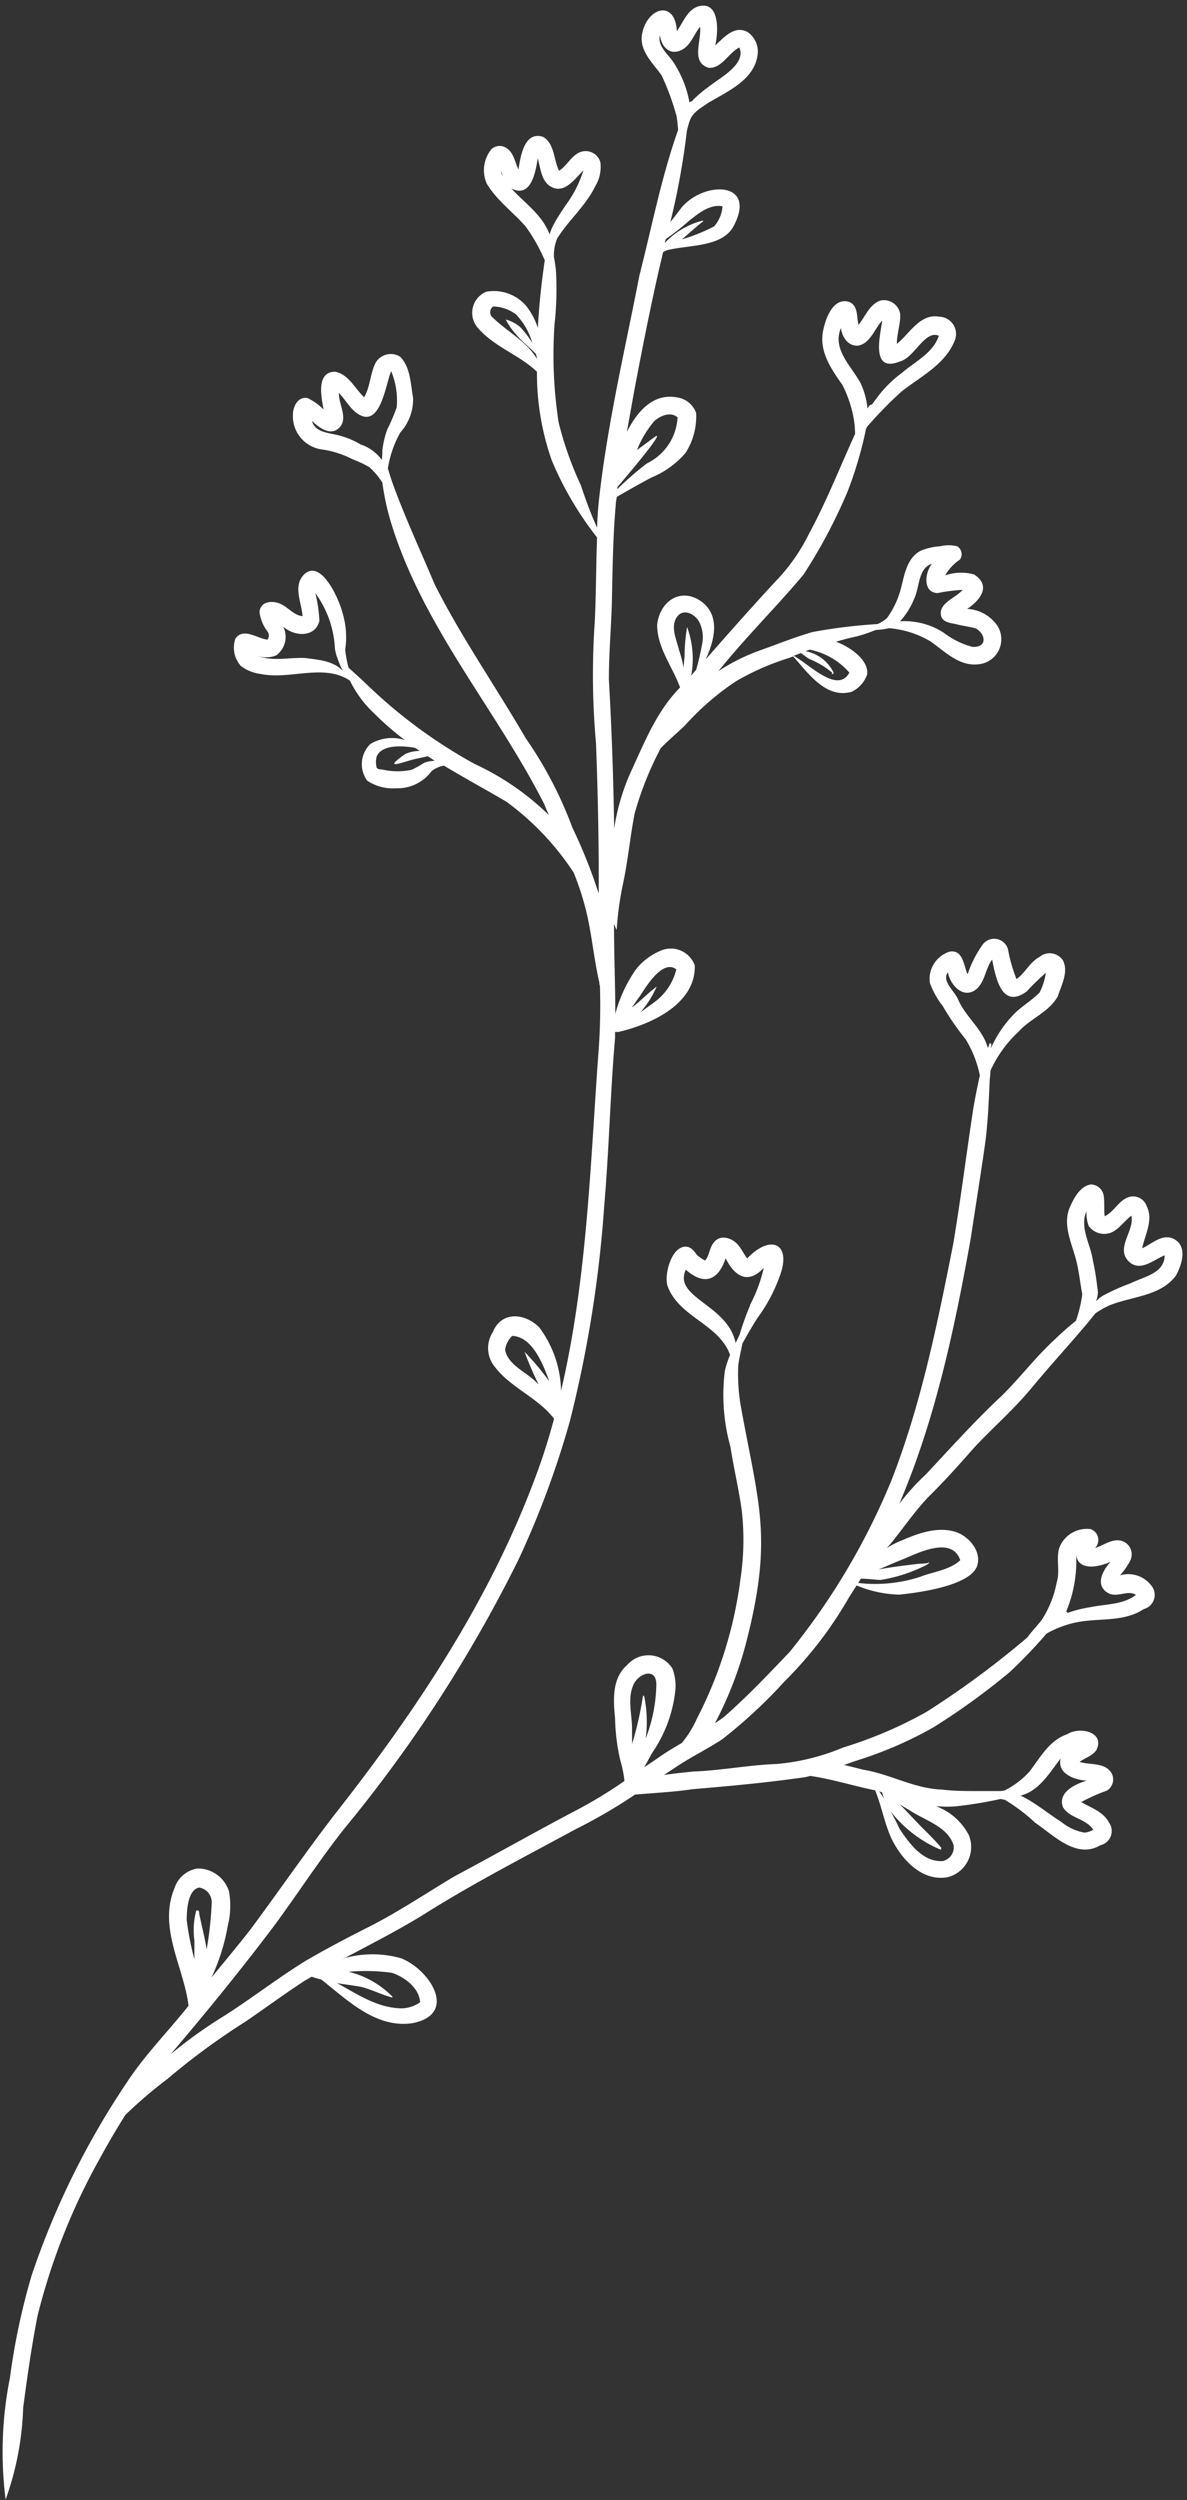 <?xml version="1.0" encoding="UTF-8" standalone="no"?><svg xmlns="http://www.w3.org/2000/svg" xmlns:xlink="http://www.w3.org/1999/xlink" data-name="Слой 1" fill="#ffffff" height="217.9" preserveAspectRatio="xMidYMid meet" version="1" viewBox="-0.2 -0.5 103.5 217.9" width="103.5" zoomAndPan="magnify"><rect x="-0.2" y="-0.5" width="103.5" height="217.9" fill="#333333" stroke="none"/><g id="change1_1"><path d="M4.36 111.42L4.36 111.41 4.36 111.41 4.36 111.42 4.36 111.42z"/></g><g id="change1_2"><path d="M11.89,80.7h0s0,0,0,0S11.89,80.69,11.89,80.7Z"/></g><g id="change1_3"><path d="M.67,206.72a33,33,0,0,0-.38,10.63,26,26,0,0,0,1.53-8c.35-2.66.73-5.33,1.25-8a55.55,55.55,0,0,1,5.39-13.65q1.09-2,2.27-3.87a39,39,0,0,1,3.67-3.14,60.88,60.88,0,0,1,6.81-5c1.76-1.2,3.46-2.46,5.21-3.59l.56-.32c.28.1.56.18.84.25,2.3,1.81,4.76,4.27,7.94,3.8,4.05-.79,1.49-4.7-1-5.66a9.12,9.12,0,0,0-4.64-.08c-.15,0-.29.11-.44.16,2.43-1.3,4.9-2.54,7.24-4,4.1-2.59,8.79-5,13.1-7.34a46.07,46.07,0,0,0,5.15-3c1.66-.15,3.33-.22,5-.47,3.3-.28,6.61-.58,9.89-1.06l.39-.1c1.91.28,3.77.87,5.66,1.26.56,1.38.81,2.87,1.43,4.22.9,1.83,2.68,3.77,4.92,3.34a2.72,2.72,0,0,0,1.82-3.65,5.25,5.25,0,0,0-2.44-2.35l-.41-.19a8.65,8.65,0,0,0,1.9,0,35.44,35.44,0,0,0,3.71-.62h0l.39.08a15.91,15.91,0,0,1,2.64,2c1.64,1.11,3.59,3.18,5.68,1.95a1.27,1.27,0,0,0,.73-2c-.49-.93-1.56-1.26-2.4-1.76a15.25,15.25,0,0,1,2.24-1A1.15,1.15,0,0,0,96.7,154c-.61-.92-1.85-.65-2.76-.94.46-.35,1.08-.51,1.44-1,.83-1.6-1.42-2.11-2.51-1.42-1.58.54-2.34,2-3.3,3.26a7.61,7.61,0,0,1-2.17,1.65,3,3,0,0,1-.42.05c-.83,0-1.68,0-2,0-1,0-2,0-3.06-.13-2.41-.08-4.5-1.35-6.85-1.73-.57-.14-1.12-.29-1.67-.41q.6-.22,1.2-.42a33.9,33.9,0,0,0,6.6-2.87,60.26,60.26,0,0,0,6.62-4.79,42.84,42.84,0,0,0,3.23-3.37,8.79,8.79,0,0,1,2.37-.93c2-.49,4.29,0,6.11-1.21a1.28,1.28,0,0,0,.6-2.12,2.52,2.52,0,0,0-2.67-.82,6.42,6.42,0,0,0,.9-1.3,1.23,1.23,0,0,0-1-1.75c-.75-.06-1.38.46-2.07.66a1,1,0,0,0-.4-1.64,2.57,2.57,0,0,0-2.71,1.59c-.32.94.07,2.11-.24,3.05a9.23,9.23,0,0,1-1.3,3.27c-.42.53-.87,1-1.27,1.54a78.54,78.54,0,0,1-8.8,6.49,37,37,0,0,1-7.27,3.1,19.16,19.16,0,0,1-5.77,1.43c-2.45.09-4.86.57-7.31.66-.83.09-1.68.17-2.53.3l1.23-.81c1.25-.82,2.6-1.48,3.85-2.3A44,44,0,0,0,68.25,146a34.35,34.35,0,0,0,5.6-7.32c.22-.33.43-.67.64-1a10.27,10.27,0,0,0,3.73.8c1.68-.17,6.12-.76,6.77-2.47.44-1.29-.7-2.62-1.88-3-1.7-.52-3.48.22-5,.88a7.64,7.64,0,0,0-1,.54,5.56,5.56,0,0,0,.39-.44c1.09-1.34,2.06-2.77,3.23-4,1.41-1.39,2.72-2.85,4-4.31,1.64-1.76,3.47-3.34,5-5.19s3.28-3.76,4.89-5.67l.69-.85a7.35,7.35,0,0,1,1.28-.72c1.92-.77,4.46-.79,5.76-2.6.54-1,1-2.57-.22-3.18-1-.47-1.89.44-2.74.83.26-1.25,1-2.45.39-3.69a1.25,1.25,0,0,0-1.52-.79c-.91.27-1.32,1.32-2.14,1.68-.07-.58,0-1.18-.08-1.77a1.16,1.16,0,0,0-1.12-1c-.94.15-1.48,1.18-1.84,2-.68,1.59.25,3.26.61,4.82.21.91.3,1.83.48,2.75a12.14,12.14,0,0,1-.55,2.31,25.08,25.08,0,0,0-1.9,1.68c-1.62,1.49-2.95,3.25-4.51,4.8-2.34,2.18-4.47,4.55-6.65,6.88a20.67,20.67,0,0,0-2.35,2.6c3.14-7.33,4.83-15.29,6.23-23.12.43-2.84.89-5.67,1.29-8.52.22-1.78.29-3.58.37-5.37a6,6,0,0,0,.06-.74,10.59,10.59,0,0,1,2.47-3.42c1-1.12,2.64-1.69,3.4-3.06.33-1,.93-2.09.48-3.09a1.38,1.38,0,0,0-2.08-.34c-.85.45-1.26,1.43-2,1.92a13.57,13.57,0,0,1-.74-2.6,1.25,1.25,0,0,0-2.27-.31,9.45,9.45,0,0,0-1.24,2.48h0s-.05-.08-.05-.07c-.31-.76-.39-2.08-1.52-1.89a2.49,2.49,0,0,0-1.73,2.73A7.52,7.52,0,0,0,82,87.18a23.7,23.7,0,0,0,2,2.9,9.74,9.74,0,0,1,1.24,3.16c-.22.92-.39,1.86-.56,2.78-.6,3.94-1.1,7.9-1.75,11.83-1.39,7-2.81,14.06-5.42,20.72a59.92,59.92,0,0,1-8.86,14.91c-1.85,1.94-3.7,3.89-5.72,5.66-.26.2-.53.37-.79.55a32.81,32.81,0,0,0,2.82-7.42c2.24-8.93.95-11.77-.59-20.35a16.79,16.79,0,0,1-.2-3.39c.07-.58.23-1.28.37-1.94.42-.77.86-1.52,1.32-2.24a14,14,0,0,0,1.9-3.55c1.13-2.92-.74-3.79-2.81-1.62-.28-.36-.47-.8-.77-1.15-.49-.62-1.56-1-2.13-.25-.39.45-.38,1.13-.77,1.58a3.14,3.14,0,0,1-.67-.45c-.26-.3-.44-.63-.85-.74-1.37-.25-2.09,2.42-1.75,3.42,1,2.73,4.48,3.29,5.45,6A8.22,8.22,0,0,0,63,119a16.81,16.81,0,0,0,.49,6.59c.29,1.9.75,3.76,1,5.66a22.85,22.85,0,0,1-.13,5.9,36.58,36.58,0,0,1-3.79,12.13,9.14,9.14,0,0,1-1.32,2.13c-.72.42-1.43.84-2.11,1.33l-1.17.79c.24-.42.46-.85.69-1.25a11.81,11.81,0,0,0,2-5.23,4.28,4.28,0,0,0-.23-2.13,2.46,2.46,0,0,0-3.93-.32c-1.34,1.16-1.23,3-1.07,4.65a18,18,0,0,0,.45,3.65,10,10,0,0,1,.37,1.82A38.67,38.67,0,0,1,50,157.3c-3.57,1.88-7.08,3.87-10.64,5.77-2.55,1.53-5,3.18-7.7,4.52-1.79.91-3.56,1.84-5.28,2.85-2.59,1.61-5,3.51-7.6,5.11a40.29,40.29,0,0,0-4.11,3c3.14-3.69,6.22-7.47,9.14-11.35,2-2.73,3.88-5.63,6-8.31A121.65,121.65,0,0,0,45,135.45a79.08,79.08,0,0,0,4.49-12.09,106.31,106.31,0,0,0,3-18.84c.42-4.85.52-9.74.94-14.55,0-.18,0-.36,0-.53l.3,0c2.8-.65,6.75-2.42,6.65-5.8a2.22,2.22,0,0,0-2.77-1.36A5.39,5.39,0,0,0,55.24,84a12.31,12.31,0,0,0-1.79,3.87c0-2.58-.11-5.16-.11-7.73v-.11a4.83,4.83,0,0,0,.23.52,27.93,27.93,0,0,1,.57-4.1c.42-2,.62-4.14,1-6.06a28.66,28.66,0,0,1,2.27-5.68c.68-.7,1.44-1.33,2.13-2A23.09,23.09,0,0,1,64,58.86a22.19,22.19,0,0,1,4.55-2l.41-.15c1.32,1.47,2.86,3.72,5.11,3.08a2.62,2.62,0,0,0,1.34-1.51c.16-1.27-1.52-2.42-2.72-2.85.62-.18,1.25-.35,1.88-.48a14.71,14.71,0,0,0,1.58-.54,8,8,0,0,0,1.18-.16,8.43,8.43,0,0,1,3.6,1.15c1.25.87,2.48,2.17,4.13,2a2.19,2.19,0,0,0,1.43-3.71,3.39,3.39,0,0,0-2.36-1.12c1.1-.73,2.15-2,.61-3a4.21,4.21,0,0,0-2.53.08,4.16,4.16,0,0,1,1.29-1.38.8.8,0,0,0-.25-1.16,3.13,3.13,0,0,0-1.46,0,5.26,5.26,0,0,0-1.71.39c-1.27.67-1.43,2.23-1.75,3.38a7.61,7.61,0,0,1-1.2,2.5,3.25,3.25,0,0,1-.81.51,46.61,46.61,0,0,0-5.65.69c-1.58.45-3.12,1.08-4.67,1.63A17,17,0,0,0,62.43,58l.35-.42c2.25-2.75,4.79-5.27,7.08-8a46,46,0,0,0,3.84-7.23,34.37,34.37,0,0,0,1.59-5.36c0-.1.08-.2.11-.29a36.46,36.46,0,0,1,3-3.07c1.68-1.32,3.81-2.36,4.65-4.45a1.51,1.51,0,0,0-1.37-2.08C80,26.81,79.09,28.62,78,29.47c0-.85.3-1.68.3-2.53a1.43,1.43,0,0,0-1.75-1.24c-.94.34-1.3,1.38-1.89,2.11-.19-.69,0-1.67-.83-2-1.42-.42-2.09,1.54-2.28,2.64-.3,1.73.75,3.25,1.7,4.59a10.56,10.56,0,0,1,1,3,9.48,9.48,0,0,1,.11,1.28c-1.33,2.9-2.51,5.93-4,8.66a16.3,16.3,0,0,1-2.56,3.79c-2.22,2.37-4.34,4.78-6.47,7.2.91-1.94,1.31-4.22-.83-5.32-1.76-.82-3.23.57-3.4,2.31,0,2,1.34,3.64,2,5.46-1.93,1.94-3,4.52-4.13,7a18.92,18.92,0,0,0-1.62,5.3q-.09-6.53-.46-13c0-2.21.19-4.4.26-6.61.06-2.85.09-5.77.34-8.6,0-.24.06-.47.09-.7,1-.58,2-1.15,3-1.68a7.91,7.91,0,0,0,3-2.16,5.93,5.93,0,0,0,.92-3.47,2.07,2.07,0,0,0-1.65-1.36c-2.12-.41-3.5,1.26-4.39,3,.21-1.19.43-2.38.64-3.57.76-4,1.56-8.09,2.52-12.1l.33-.16c1.89-.48,4.71-.25,5.76-2,2.21-4-2.43-4.09-4.46-1.75-.32.42-.65.86-1,1.3a64.78,64.78,0,0,0,1.44-7.94,8.42,8.42,0,0,1,.24-.86c.25-.78,1-1.15,1.6-1.58,1.67-1,4.05-2,4.33-4.21A2.07,2.07,0,0,0,65,2.3c-1.13-.63-2.06.44-2.83,1.16.27-1.21.41-4-1.56-3.38-.92.36-1.25,1.39-1.79,2.13-.16-2.73-2.5-2.08-3,.1-.39,1.53.88,2.64,1.67,3.76a22.06,22.06,0,0,1,1.3,3.54c.07.39.1.8.14,1.21-1.46,4.11-2.29,8.45-3.37,12.66C54.28,30.06,52.72,36.62,52,43.31c-.07.72-.11,1.45-.14,2.18-.54-1.2-1-2.45-1.41-3.69a29.76,29.76,0,0,1-1.94-5.48,38.64,38.64,0,0,1-.36-8.53A28,28,0,0,0,48.27,23c-.05-.36-.1-.74-.17-1.11a3.87,3.87,0,0,1,.28-1.6c1-1.61,2.51-2.86,3.34-4.59a3.22,3.22,0,0,0,.43-2.05,1.33,1.33,0,0,0-1.71-.91c-.82.29-1.18,1.2-1.89,1.64-.49-.94-.37-2.32-1.37-2.94-1.66-.57-2,1.69-2.17,2.84-.31-.62-.39-1.42-1-1.84a1.06,1.06,0,0,0-1.36.06,2.91,2.91,0,0,0-.41,3c.88,1.48,2.3,2.48,3.41,3.76a15.39,15.39,0,0,1,1.65,2.93c-.29,2-.5,3.92-.6,5.9a6.05,6.05,0,0,0-1-1.9,3.7,3.7,0,0,0-3.52-1.26,2,2,0,0,0-.78,3.07c1.4,1.7,3.67,2.41,5.22,3.9a22.85,22.85,0,0,0,1.3,7.75,29,29,0,0,0,3.94,6.69c-.09,2.46-.08,4.91-.2,7.37a66.83,66.83,0,0,0,.11,10.59c.16,4.35.26,8.71.23,13.07a44.44,44.44,0,0,0-2.29-5.73,34.68,34.68,0,0,0-4.07-7.8C43,59.3,40,55,37.69,50.41c-1.26-3-2.64-5.94-3.73-9-.12-.36-.23-.72-.34-1.08a9.39,9.39,0,0,1,1.08-3.13,4.32,4.32,0,0,0,1.12-3c-.22-1.22-.21-2.67-1.13-3.61a1.53,1.53,0,0,0-2.14.53c-.48.95-.46,2.09-1,3-.81-.75-1.34-2-2.53-2.22-1.67,0-1.21,2.21-1,3.3a4.88,4.88,0,0,0-1.39-1c-.85-.18-1.3.75-1.29,1.47a2.92,2.92,0,0,0,2.51,3,8.48,8.48,0,0,1,2.72.87,9.47,9.47,0,0,1,1.44.68,6.54,6.54,0,0,1,1.13,1.34,22.21,22.21,0,0,0,.7,3.3C36.57,54,43,61.23,47.24,69.55c.14.35.28.69.43,1a23.15,23.15,0,0,0-6.47-4.46,44.06,44.06,0,0,1-9.69-7.2l-1.32-1.2a9.62,9.62,0,0,1-.29-1.57,7.33,7.33,0,0,0-.25-3.26c-.28-1.1-1.78-4.54-3.24-3.38-1.14,1-.31,2.5-.23,3.72h0c-.8-.07-1.31-.86-2.05-1.12s-1.62-.11-1.7.74a3.33,3.33,0,0,0,.7,1.72.63.63,0,0,1,0,.71c-.91-.09-2.08-1.09-2.8-.1a2.39,2.39,0,0,0,.49,2.41,3.66,3.66,0,0,0,1.71.68c2.54.53,5.52-.94,7.78.58a9.86,9.86,0,0,0,2.16,2.9A24.81,24.81,0,0,0,35.1,64a3.67,3.67,0,0,0-3,.34,2.44,2.44,0,0,0-.28,3.2,4,4,0,0,0,2.5.66,3.68,3.68,0,0,0,3.12-1.5,2.41,2.41,0,0,1,1.07-.47c1.81,1.09,3.66,2.09,5.47,3.16a23.77,23.77,0,0,1,5.84,6.16,23.44,23.44,0,0,1,1,3c.57,2.14.74,4.44,1.24,6.58,0,.09,0,.18.05.27a54.32,54.32,0,0,1-.15,6.12c-.7,9.77-1,19.67-3.24,29.2a9.51,9.51,0,0,0-1.9-5.53c-1.25-1.26-3.3-1.45-4.06.43a2.56,2.56,0,0,0,.18,3c1.39,1.84,3.79,2.7,5.17,4.53-.4,1.5-.86,3-1.39,4.45-4,11.08-10.62,21-17.83,30.16-2.51,3.27-4.82,6.63-7.27,9.93-1.1,1.41-2.25,2.78-3.38,4.16a17.73,17.73,0,0,0,1.42-4.5,7.23,7.23,0,0,0,.11-3,2.85,2.85,0,0,0-2.76-2A2.53,2.53,0,0,0,15,164.1c-1.41,3.45.82,6.81,1.24,10.21-1.77,2.24-3.8,4.27-5.37,6.67a70.29,70.29,0,0,0-8.3,16.8A58,58,0,0,0,.67,206.72Zm28.51-150A6.21,6.21,0,0,0,29.72,58c-.82-.91-2.16-1-3.31-1.15-1.5-.07-3.12.39-4.53-.35a2.32,2.32,0,0,0,2,.12,2,2,0,0,0,.61-2.52c.94.89,2.81,1,3.16-.5a13,13,0,0,0-.35-2.4A8.86,8.86,0,0,1,29,56,4.1,4.1,0,0,0,29.18,56.76ZM36,64.68l.39.27a3.07,3.07,0,0,0-1.28.28c-2,1.43-.32.73.8.44l1.19-.26.61.4a2.83,2.83,0,0,0-.92.17,10.5,10.5,0,0,1-1.09.61,5.87,5.87,0,0,1-2.47,0c-.19-.05-.43,0-.58-.17a1.84,1.84,0,0,1,0-1C33.09,64.4,34.81,64.47,36,64.68ZM33.14,38.75a1.54,1.54,0,0,0,0-.17c0,.34,0,.69-.05,1a3.72,3.72,0,0,0-1.84-1.34,7.2,7.2,0,0,0-2.14-.85c-.81-.18-1.86-.26-2.11-1.21.62.6,1.65,1.38,2.41.57s-.09-2-.06-3c.66.67,1.1,1.64,2,2,1.69.65,2.1-2.86,2.56-3.9h0A6.68,6.68,0,0,1,34.39,35a15.38,15.38,0,0,1-.82,1.92,8.12,8.12,0,0,0-.42,1.75A.17.17,0,0,1,33.14,38.75Zm10.5-23.93a.56.56,0,0,1-.15-.39Zm2.58,14.57A8.72,8.72,0,0,0,45.15,28a3.12,3.12,0,0,0-1.25-.65,5.78,5.78,0,0,0,.86,1.25c.53.65,1.2,1.16,1.76,1.74l.09.31v.11c-.92-1.52-2.59-2.37-3.81-3.55a.61.61,0,0,1,0-1,3.46,3.46,0,0,1,2,.7A6,6,0,0,1,46.22,29.39ZM48.12,19a4.21,4.21,0,0,0-.4.93c-.62-1.7-2.17-2.72-3.33-4,1.72.87,2.11-1.44,2.3-2.63.26.93.32,2.2,1.39,2.58S50,15,50.67,14.35a10.15,10.15,0,0,1-1.57,3.07C48.77,17.93,48.41,18.44,48.12,19ZM60.34,8.1c-.08.07-.14.16-.22.24a.26.26,0,0,0-.2.1,9.29,9.29,0,0,0-1.28-3.32c-.45-.82-1.55-1.52-1.3-2.55.13,1,.86,1.82,1.92,1.27.79-.42,1.05-1.37,1.58-2C61,3,60,4.93,61.59,5.41c1.16.08,1.73-1.32,2.68-1.77.61,1.44-1.65,2.61-2.58,3.35A11.88,11.88,0,0,0,60.34,8.1ZM60,8.45v0l0,0Zm-.73,11.9c.61-.5,1.18-1.05,1.79-1.52a.05.05,0,0,0,0-.1,6.84,6.84,0,0,0-3.28,1.93c0-.11.05-.22.08-.33a20.11,20.11,0,0,0,2-1.57c.83-.65,1.83-1.49,2.94-1.28a3,3,0,0,1-.73,1.75A15.8,15.8,0,0,1,59.3,20.35ZM76.68,33.64c-.3.37-.58.75-.86,1.13-.14-.05-.28.16-.38.34a6.56,6.56,0,0,0-.62-2.25c-.81-1.47-2.48-2.95-1.69-4.78.08.79.64,1.64,1.52,1.54,1.06-.21,1.4-1.48,2.08-2.18-.22,1.46-1,4.6,1.57,3.55,1.24-.33,2.14-2.75,3.36-2.23C81.17,30.27,79.6,31,78.44,32A10.42,10.42,0,0,0,76.68,33.64Zm1.61,20a6.62,6.62,0,0,0,1.24-2c.46-1,.33-2.63,1.53-3-.61.74-.83,2.5.49,2.55a14.61,14.61,0,0,1,2.18-.28c-.61.74-2.2,1.17-1.85,2.34.2.5.79.54,1.25.64.66.17,1.16.22,1.76.38.89.52,1,1.68-.3,1.61a7.19,7.19,0,0,1-2.51-1.24A6.3,6.3,0,0,0,78.29,53.65Zm-9.24,3,.58-.22c.26.16.49.38.76.52a7.54,7.54,0,0,1,2,1.21h0s-.1.08-.07.1.18,0,.16-.14a3.44,3.44,0,0,0-2.45-1.86l.37-.13a6.2,6.2,0,0,1,3.46,2C72.86,60,70.38,57.42,69.05,56.68Zm-8.57,1.26-.41.47a8,8,0,0,0-.36-4.22,16.3,16.3,0,0,0-.22,2.53l-.09,1A10.15,10.15,0,0,0,59,56.13c-.22-.92-.76-2-.18-2.85s1.69-.2,2,.53A3,3,0,0,1,61,55.74,21.21,21.21,0,0,1,60.48,57.94ZM53.64,42.12a1.1,1.1,0,0,1,0-.18c1.35-1.57,4.27-5.07,3.23-4.35-.48.37-1,.74-1.53,1.14a8.87,8.87,0,0,1,1.54-2.56c.54-.45,1.41-.82,2-.29a4.73,4.73,0,0,1-2.66,4A26.7,26.7,0,0,0,53.64,42.12Zm3.21,44.73-1.22.89a8.73,8.73,0,0,0,1.43-2.25c-.69.5-1.34,1.18-2,1.7l-.17.12c.25-.34.48-.7.71-1,.55-.85,2-3.24,3.17-2.32A5,5,0,0,1,56.85,86.85Zm-9.19,33a22.88,22.88,0,0,0-2.12-2.53,28.84,28.84,0,0,0,1.23,2.85,6.22,6.22,0,0,0-.72-.65c-.85-.66-2-1.27-2.21-2.37a2,2,0,0,1,.63-1.22C46.05,116,47,117.93,47.66,119.8Zm17.54-6.57a25.6,25.6,0,0,0-.91,2.54c-.11.24-.23.49-.35.73-.67-3.36-5.48-3.94-4.34-6.39,1.55,1.38,2.82,1,3.47-1,.78,1.57,1.93,2.33,3.33.84A13.29,13.29,0,0,1,65.2,113.23Zm21-22.41v-.08c.06-.12.08-.48-.14-.32,0,.12-.09.26-.13.38-.4-1.61-1.92-2.7-2.58-4.22-.28-.72-1.48-1.63-.9-2.38.19,1,1.19,2.25,2.31,1.59.93-.6.92-1.89,1.55-2.71.32,1.64.85,4.34,3,2.79a21.54,21.54,0,0,1,1.68-1.63A5.35,5.35,0,0,1,90.45,86c-.78.79-1.72,1.28-2.44,2.1A10.1,10.1,0,0,0,86.22,90.82Zm9.65,21.66h-.05c-.16.11-.29.26-.44.37a1.86,1.86,0,0,0,.12-1.18,21.46,21.46,0,0,0-.39-2.38c-.2-1.4-1.18-2.88-.55-4.28a3.12,3.12,0,0,0,.19,1.29,1.66,1.66,0,0,0,2.3.39c.52-.37.91-.9,1.42-1.29.3,1.32-1.42,2.82-.22,4,1,.94,2.14-.15,3.12-.54,0,1.6-1.9,1.88-3,2.45A17.42,17.42,0,0,0,95.87,112.48Zm-21.26,25,.27-.44c.58,0,1.15.09,1.72.11a13.39,13.39,0,0,0,3.93-1.27c.1-.05.34-.16.29-.27s0,0-.06.06c-.34.06-.69.06-1,.09-1.1.14-2.23.26-3.33.48.75-.32,1.51-.65,2.26-.95,1.39-.59,4.15-1.93,4.86.14-.91.86-2.37,1-3.5,1.45A12.68,12.68,0,0,1,74.61,137.46Zm18.13,2.67a.43.43,0,0,0,.1-.09.1.1,0,0,0,0-.15l-.06,0a11.26,11.26,0,0,0,.87-5c.14,1.51,2,1.12,3,.66-.6.67-1.31,1.85-.42,2.58s1.86-.22,2.64.31c-1.17.87-2.63.78-4,1.07A10.3,10.3,0,0,0,92.74,140.13ZM88.79,156s0,0,0,0c1.67-.44,2.51-2,3.5-3.24-.35,1.32,1.23,1.89,2.28,1.93-1,.29-2.53,1-2.1,2.28.53,1,2,1,2.66,2a1.75,1.75,0,0,1-.79.25,4.37,4.37,0,0,1-2-.93C91.12,157.52,90.05,156.59,88.79,156Zm-12.07-.28a4,4,0,0,0,.18.59,6.07,6.07,0,0,0-.44-.68Zm.75,1.66a10.83,10.83,0,0,0,4.35,3.33.15.15,0,0,0,0-.23c-.49-.59-1.12-1.2-1.64-1.72s-1.28-1.36-1.92-2c.27.17.54.34.8.48,1.32.91,3.35,1.41,3.89,3.08a1.23,1.23,0,0,1-.94,1.38c-1.74.12-2.92-1.54-3.79-2.83C78,158.34,77.71,157.85,77.47,157.37Zm-22.86-2.91Zm1.5-3.51a11.25,11.25,0,0,0-.1-3.43c0-.09-.09-.41-.16-.16,0,0,0,0,0,0a28.62,28.62,0,0,1-.94,4.13c0-.46,0-.91,0-1.34,0-1.31-.46-2.76.21-4,.56-.89,1.89-1.27,1.91.13A13.65,13.65,0,0,1,56.11,151ZM29.19,172.34c.7.12,1.42.2,2.12.33.92.24,1.8.69,2.7.93,0,0,0-.06,0-.09s0,0,0,0a8,8,0,0,0-3.82-2.16,17.08,17.08,0,0,1,3.78.09c1.11.37,2.39,1.32,2.46,2.57a2.94,2.94,0,0,1-1.59.53C32.7,174.51,31,173.32,29.19,172.34Zm-10.93-7a30.91,30.91,0,0,1-.44,4.06c-.16-1-.44-2.08-.66-3.16.05-.16-.13-.34-.26-.19a6.79,6.79,0,0,0-.15,2.59c0,.54,0,1.08,0,1.62a25.06,25.06,0,0,1-.67-3.41c0-.83.08-2.61,1.07-2.84A1.29,1.29,0,0,1,18.26,165.34Z"/></g></svg>